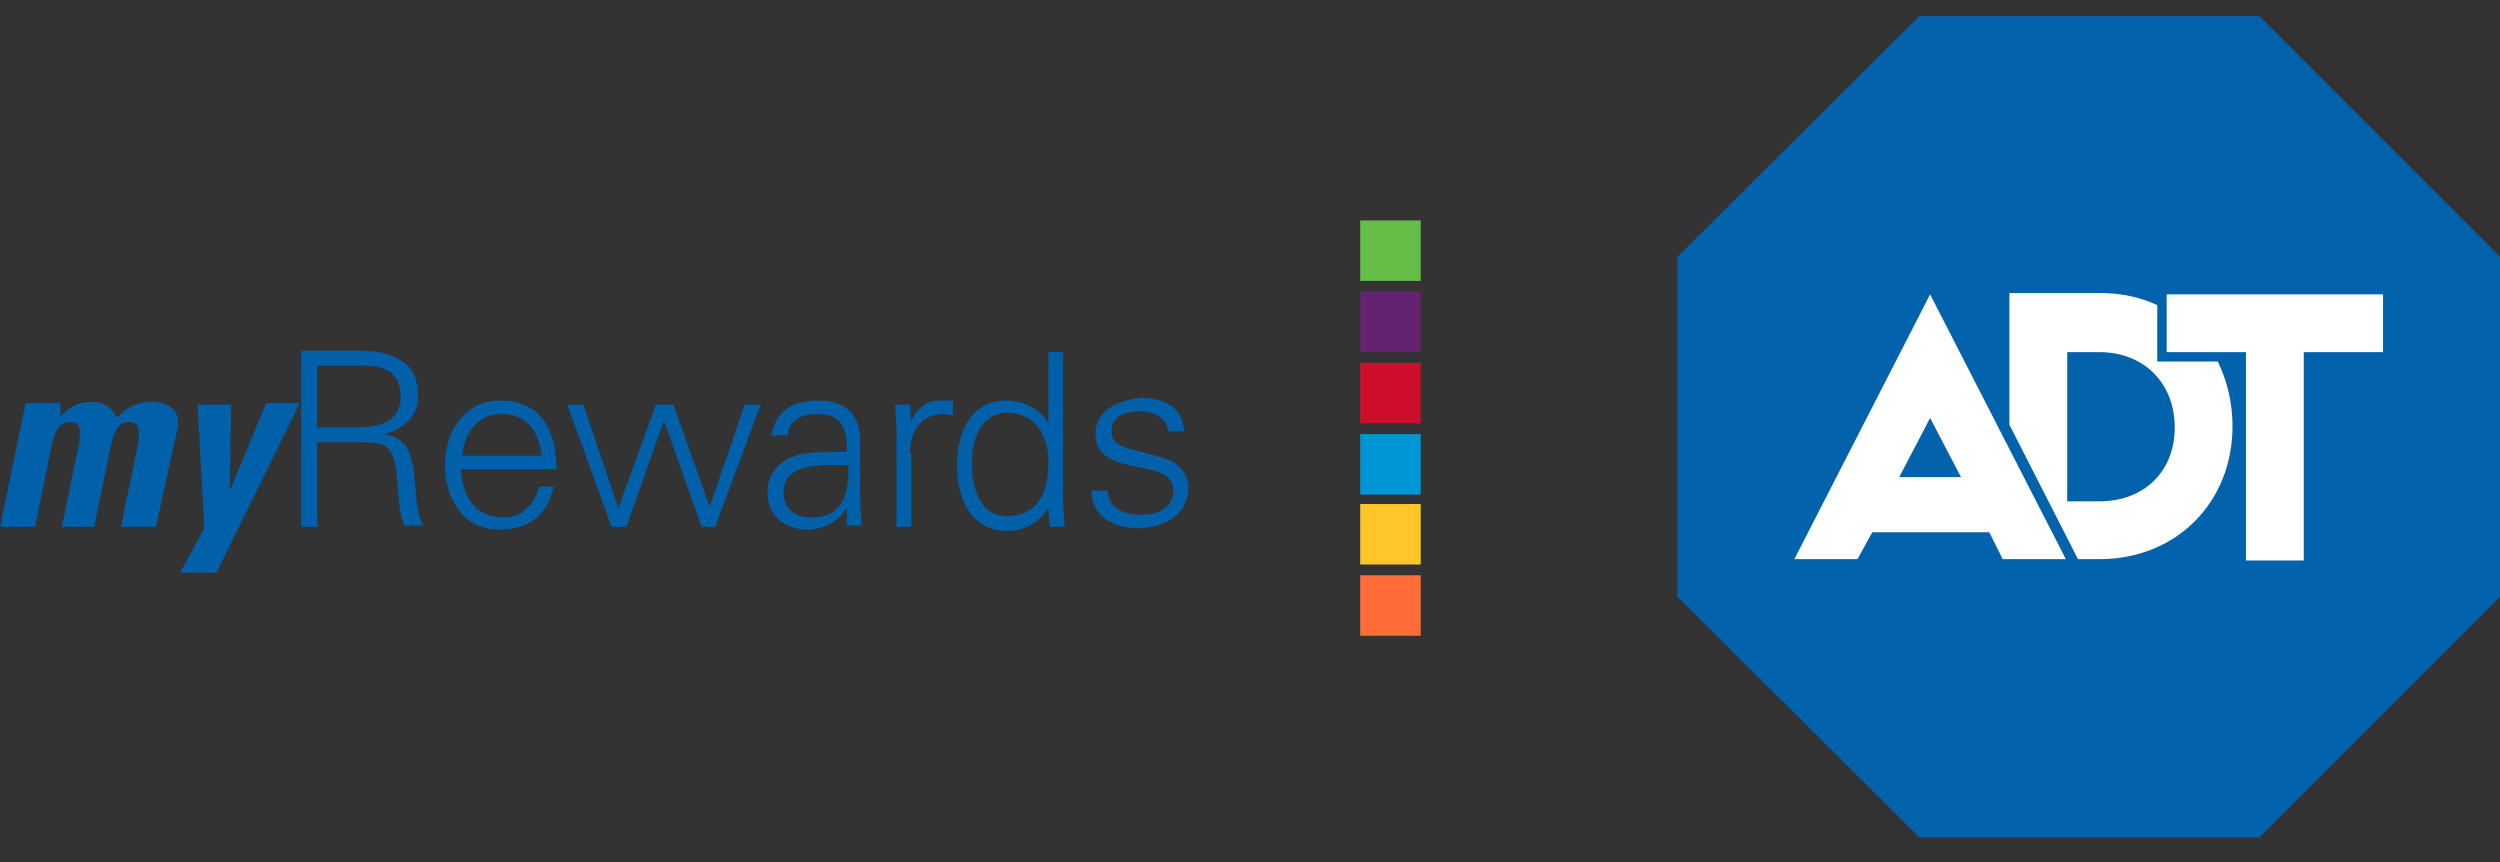 <svg width="400" height="138" viewBox="0 0 400 138" fill="none" xmlns="http://www.w3.org/2000/svg">
<rect x="0" y="0" width="400" height="138" fill="#333333" stroke="none"/>
<g clip-path="url(#clip0_4110_41944)">
<mask id="mask0_4110_41944" style="mask-type:luminance" maskUnits="userSpaceOnUse" x="264" y="1" width="136" height="136">
<path d="M399.785 1.075H264.516V136.129H399.785V1.075Z" fill="white"/>
</mask>
<g mask="url(#mask0_4110_41944)">
<path d="M1638.28 591.398V623.656M1638.28 -73.118V-105.376M167.312 591.398V623.656M167.312 -73.118V-105.376M1651.18 578.495H1683.44M154.409 578.495H122.151M1651.18 -60.215H1683.44M154.409 -60.215H122.151" stroke="white" stroke-width="1.25" stroke-miterlimit="10"/>
</g>
<mask id="mask1_4110_41944" style="mask-type:luminance" maskUnits="userSpaceOnUse" x="264" y="1" width="136" height="136">
<path d="M399.785 1.075H264.516V136.129H399.785V1.075Z" fill="white"/>
</mask>
<g mask="url(#mask1_4110_41944)">
<path d="M1638.28 591.398V623.656M1638.28 -73.118V-105.376M167.312 591.398V623.656M167.312 -73.118V-105.376M1651.18 578.495H1683.44M154.409 578.495H122.151M1651.18 -60.215H1683.44M154.409 -60.215H122.151" stroke="black" stroke-width="0.25" stroke-miterlimit="10"/>
</g>
<mask id="mask2_4110_41944" style="mask-type:luminance" maskUnits="userSpaceOnUse" x="0" y="1" width="400" height="136">
<path d="M400 1.075H0V136.129H400V1.075Z" fill="white"/>
</mask>
<g mask="url(#mask2_4110_41944)">
<path d="M175.269 69.462C175.269 73.118 178.495 73.978 181.505 74.624C184.731 75.269 187.742 75.699 187.742 78.495C187.742 81.29 185.161 82.365 182.581 82.365C180 82.365 177.419 81.505 177.204 78.495H174.624C174.624 82.796 178.495 84.516 181.935 84.516C186.022 84.516 190.108 82.581 190.108 78.064C190.108 75.914 188.817 74.193 186.882 73.548C181.505 71.613 177.849 72.043 177.849 69.032C177.849 66.666 180 65.806 182.151 65.806C184.516 65.806 186.667 66.666 186.882 69.032H189.462C189.247 64.946 186.022 63.656 182.366 63.656C178.925 64.086 175.269 65.591 175.269 69.462ZM167.957 84.301H170.323C170.323 83.011 170.108 81.505 170.108 80V56.344H167.742V67.742C166.452 65.376 163.656 64.086 161.075 64.086C155.269 64.086 153.118 69.247 153.118 74.409C153.118 79.57 155.269 84.946 161.075 84.946C163.871 84.946 166.237 83.656 167.742 81.29V81.505L167.957 84.301ZM167.742 73.978C167.742 78.495 166.237 82.581 161.075 82.581C156.559 82.581 155.484 77.634 155.484 73.978C155.484 70.323 156.989 66.021 161.29 66.021C166.022 66.236 167.742 70.107 167.742 73.978ZM145.591 72.473C145.591 68.817 147.527 66.236 150.968 66.236C151.398 66.236 152.043 66.451 152.473 66.451V64.086H150.108C148.172 64.086 146.452 65.591 145.806 67.527L145.591 64.731H143.226C143.226 66.021 143.441 67.527 143.441 69.032V84.301H145.806V72.473H145.591ZM135.484 72.258C132.688 72.473 129.247 72.043 126.667 73.118C124.301 74.193 122.796 76.129 122.796 78.71C122.796 82.581 125.591 84.731 129.247 84.731C131.828 84.731 134.409 83.226 135.269 81.505L135.484 81.29V84.086H137.849C137.849 82.796 137.634 81.29 137.634 79.785V70.537C137.634 66.021 135.054 64.086 130.753 64.086C127.097 64.086 124.086 65.591 123.441 69.677H126.022C126.237 67.097 128.387 66.236 130.753 66.236C133.548 66.236 135.054 67.312 135.484 70.537V72.258ZM125.376 78.71C125.376 73.763 132.258 74.409 135.699 74.409C135.914 78.495 135.054 82.796 129.892 82.796C127.312 82.796 125.376 81.505 125.376 78.71ZM93.333 64.731H90.753L97.85 84.301H100.215L106.237 67.312L112.258 84.301H114.409L121.72 64.731H119.14L113.548 81.075L107.742 64.731H104.946L98.925 81.29L93.333 64.731ZM73.978 72.903C74.194 69.462 76.344 66.236 80.215 66.236C84.301 66.236 86.237 69.032 86.667 72.903H73.978ZM89.032 75.054C89.032 69.032 86.667 64.086 80 64.086C74.194 64.086 71.183 69.247 71.183 74.409C71.183 79.57 73.978 84.731 79.785 84.731C84.516 84.731 87.527 82.581 88.602 77.849H86.237C85.591 80.645 83.441 82.796 80.645 82.796C75.914 82.796 73.978 79.355 73.763 75.054H89.032ZM50.753 70.753H57.634C62.796 70.753 63.226 71.828 63.656 78.279C63.871 80.215 63.871 82.15 64.731 84.086H67.742C66.667 82.365 66.667 80.215 66.237 75.699C65.806 72.473 65.161 70.107 61.505 69.462C64.731 68.602 66.882 66.451 66.882 63.441C66.882 60.645 66.022 58.71 64.086 57.634C61.935 56.344 60 56.129 57.419 56.129H48.172V84.301H50.753V70.753ZM50.753 68.602V58.495H56.344C59.14 58.495 64.086 58.064 64.086 63.441C64.086 68.172 59.57 68.387 56.129 68.387H50.753V68.602ZM28.817 91.613H34.624L47.957 64.516H42.581L36.774 78.495L36.989 64.731H31.613L32.688 84.516L28.817 91.613ZM9.677 64.516H4.086L0 84.301H5.591L8.387 70.753C8.817 69.032 9.462 67.527 11.183 67.527C12.903 67.527 12.903 68.817 12.688 70.753L9.892 84.301H15.054L17.849 70.753C18.28 69.032 18.925 67.527 20.645 67.527C22.366 67.527 22.366 68.817 22.151 70.753L19.355 84.301H24.946L28.387 68.602C29.032 65.806 27.097 64.301 24.301 64.301C21.936 64.301 20.215 65.161 18.71 66.882C18.064 65.376 16.774 64.301 14.839 64.301C12.688 64.301 11.183 64.946 9.677 66.666V64.516Z" fill="#0060A9"/>
</g>
<path d="M227.312 46.666H217.634V56.344H227.312V46.666Z" fill="#632371"/>
<path d="M227.312 69.462H217.634V79.14H227.312V69.462Z" fill="#0095D4"/>
<path d="M227.312 35.269H217.634V44.947H227.312V35.269Z" fill="#65BC46"/>
<path d="M227.312 58.065H217.634V67.742H227.312V58.065Z" fill="#CE0E2D"/>
<path d="M227.312 80.645H217.634V90.322H227.312V80.645Z" fill="#FFC629"/>
<path d="M227.312 92.043H217.634V101.72H227.312V92.043Z" fill="#FF6C37"/>
<path d="M361.505 2.581L400 41.075V95.484L361.505 133.978H307.097L268.387 95.484V41.075L307.097 2.581H361.505Z" fill="#0262AB"/>
<path d="M381.29 47.097H346.667V56.344H359.355V89.677H368.602V56.344H381.29V47.097Z" fill="white"/>
<path d="M354.839 57.85H345.161V48.817C342.366 47.527 339.355 46.882 335.914 46.882H321.505V67.957L332.473 89.463H335.914C348.172 89.463 357.204 80.43 357.204 68.172C357.204 64.516 356.344 60.86 354.839 57.85ZM335.914 80.215H330.753V56.344H335.914C343.011 56.344 347.957 61.29 347.957 68.387C347.957 75.484 343.011 80.215 335.914 80.215Z" fill="white"/>
<path d="M318.28 85.161L320.43 89.462H330.538L308.817 47.097L287.097 89.462H297.204L299.57 85.161H318.28ZM308.817 66.882L313.763 76.344H303.871L308.817 66.882Z" fill="white"/>
</g>
<defs>
<clipPath id="clip0_4110_41944">
<rect width="400" height="137.634" fill="white"/>
</clipPath>
</defs>
</svg>
